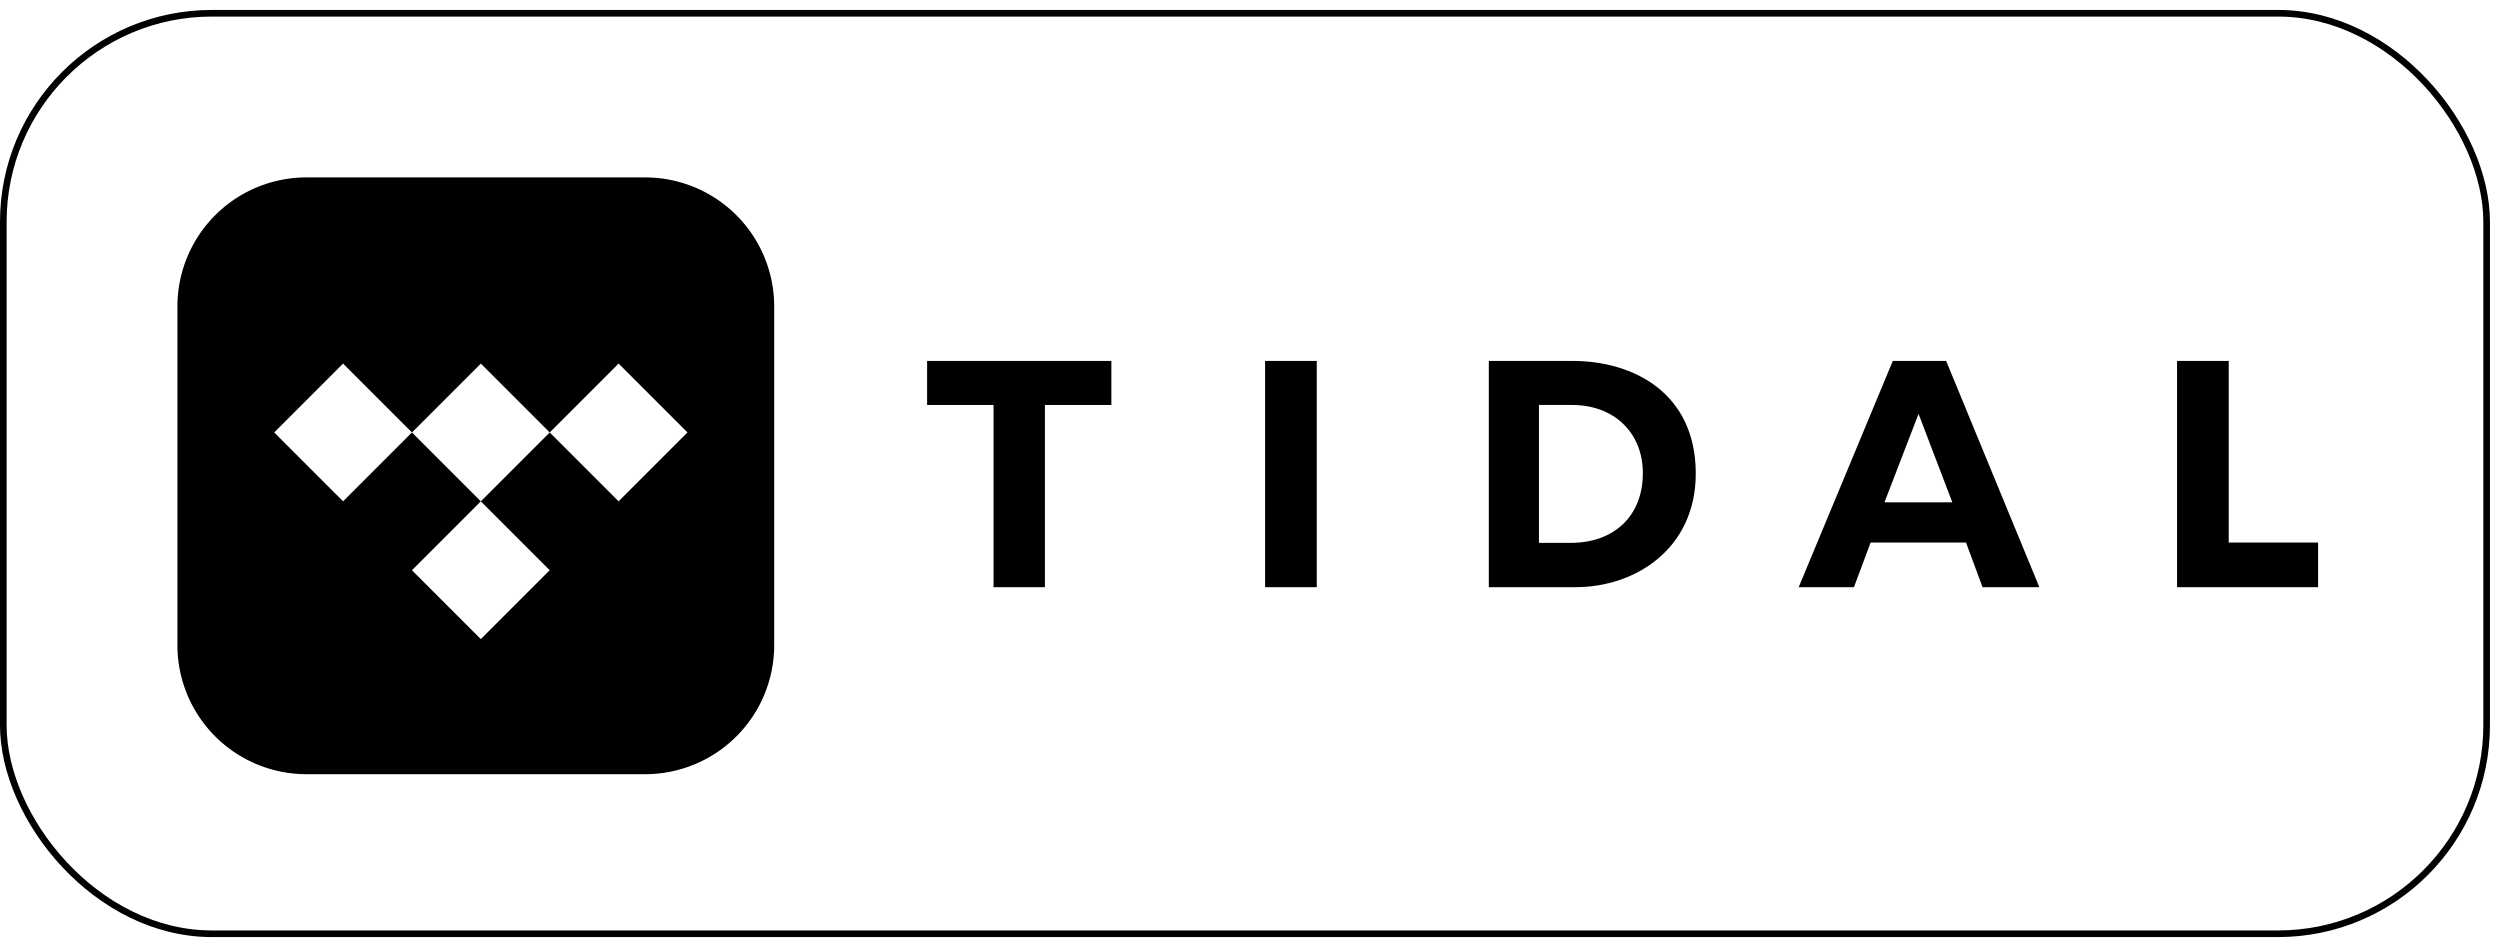 <svg width="155" height="59" fill="none" xmlns="http://www.w3.org/2000/svg">
    <rect x=".205" y=".822" width="153.967" height="57.071" rx="12.933" stroke="#000" stroke-width=".411"/>
    <path fill-rule="evenodd" clip-rule="evenodd" d="M19 11a8 8 0 0 0-8 8v21a8 8 0 0 0 8 8h21a8 8 0 0 0 8-8V19a8 8 0 0 0-8-8H19Zm6.54 15.812-4.27 4.27-4.27-4.27 4.27-4.27 4.27 4.27Zm8.542 0-4.27-4.27-4.271 4.27 4.27 4.27-4.27 4.272 4.27 4.27 4.27-4.27-4.27-4.271 4.27-4.27Zm0 0 4.27-4.27 4.27 4.27-4.27 4.27-4.27-4.27Z" fill="#000"/>
    <path d="M64.786 36.406H61.6V25.108h-4.119v-2.73h11.424v2.73h-4.12v11.298ZM81.64 22.378h-3.204v14.028h3.204V22.378ZM143.722 33.637h-5.541v-11.26h-3.204v14.029h8.745v-2.769Z" fill="#000"/>
    <path fill-rule="evenodd" clip-rule="evenodd" d="M92.306 22.378h5.19c3.83 0 7.641 2.028 7.641 6.976 0 4.663-3.735 7.051-7.45 7.051h-5.38V22.378Zm3.11 11.278h1.986c2.673 0 4.455-1.667 4.455-4.321 0-2.522-1.801-4.227-4.38-4.227h-2.062v8.548ZM126.44 36.406h-3.522l-1.025-2.768h-5.915l-1.033 2.768h-3.427l5.835-14.028h3.308l5.779 14.028Zm-7.49-10.746-2.113 5.486h4.207l-2.094-5.486Z" fill="#000"/>
</svg>
